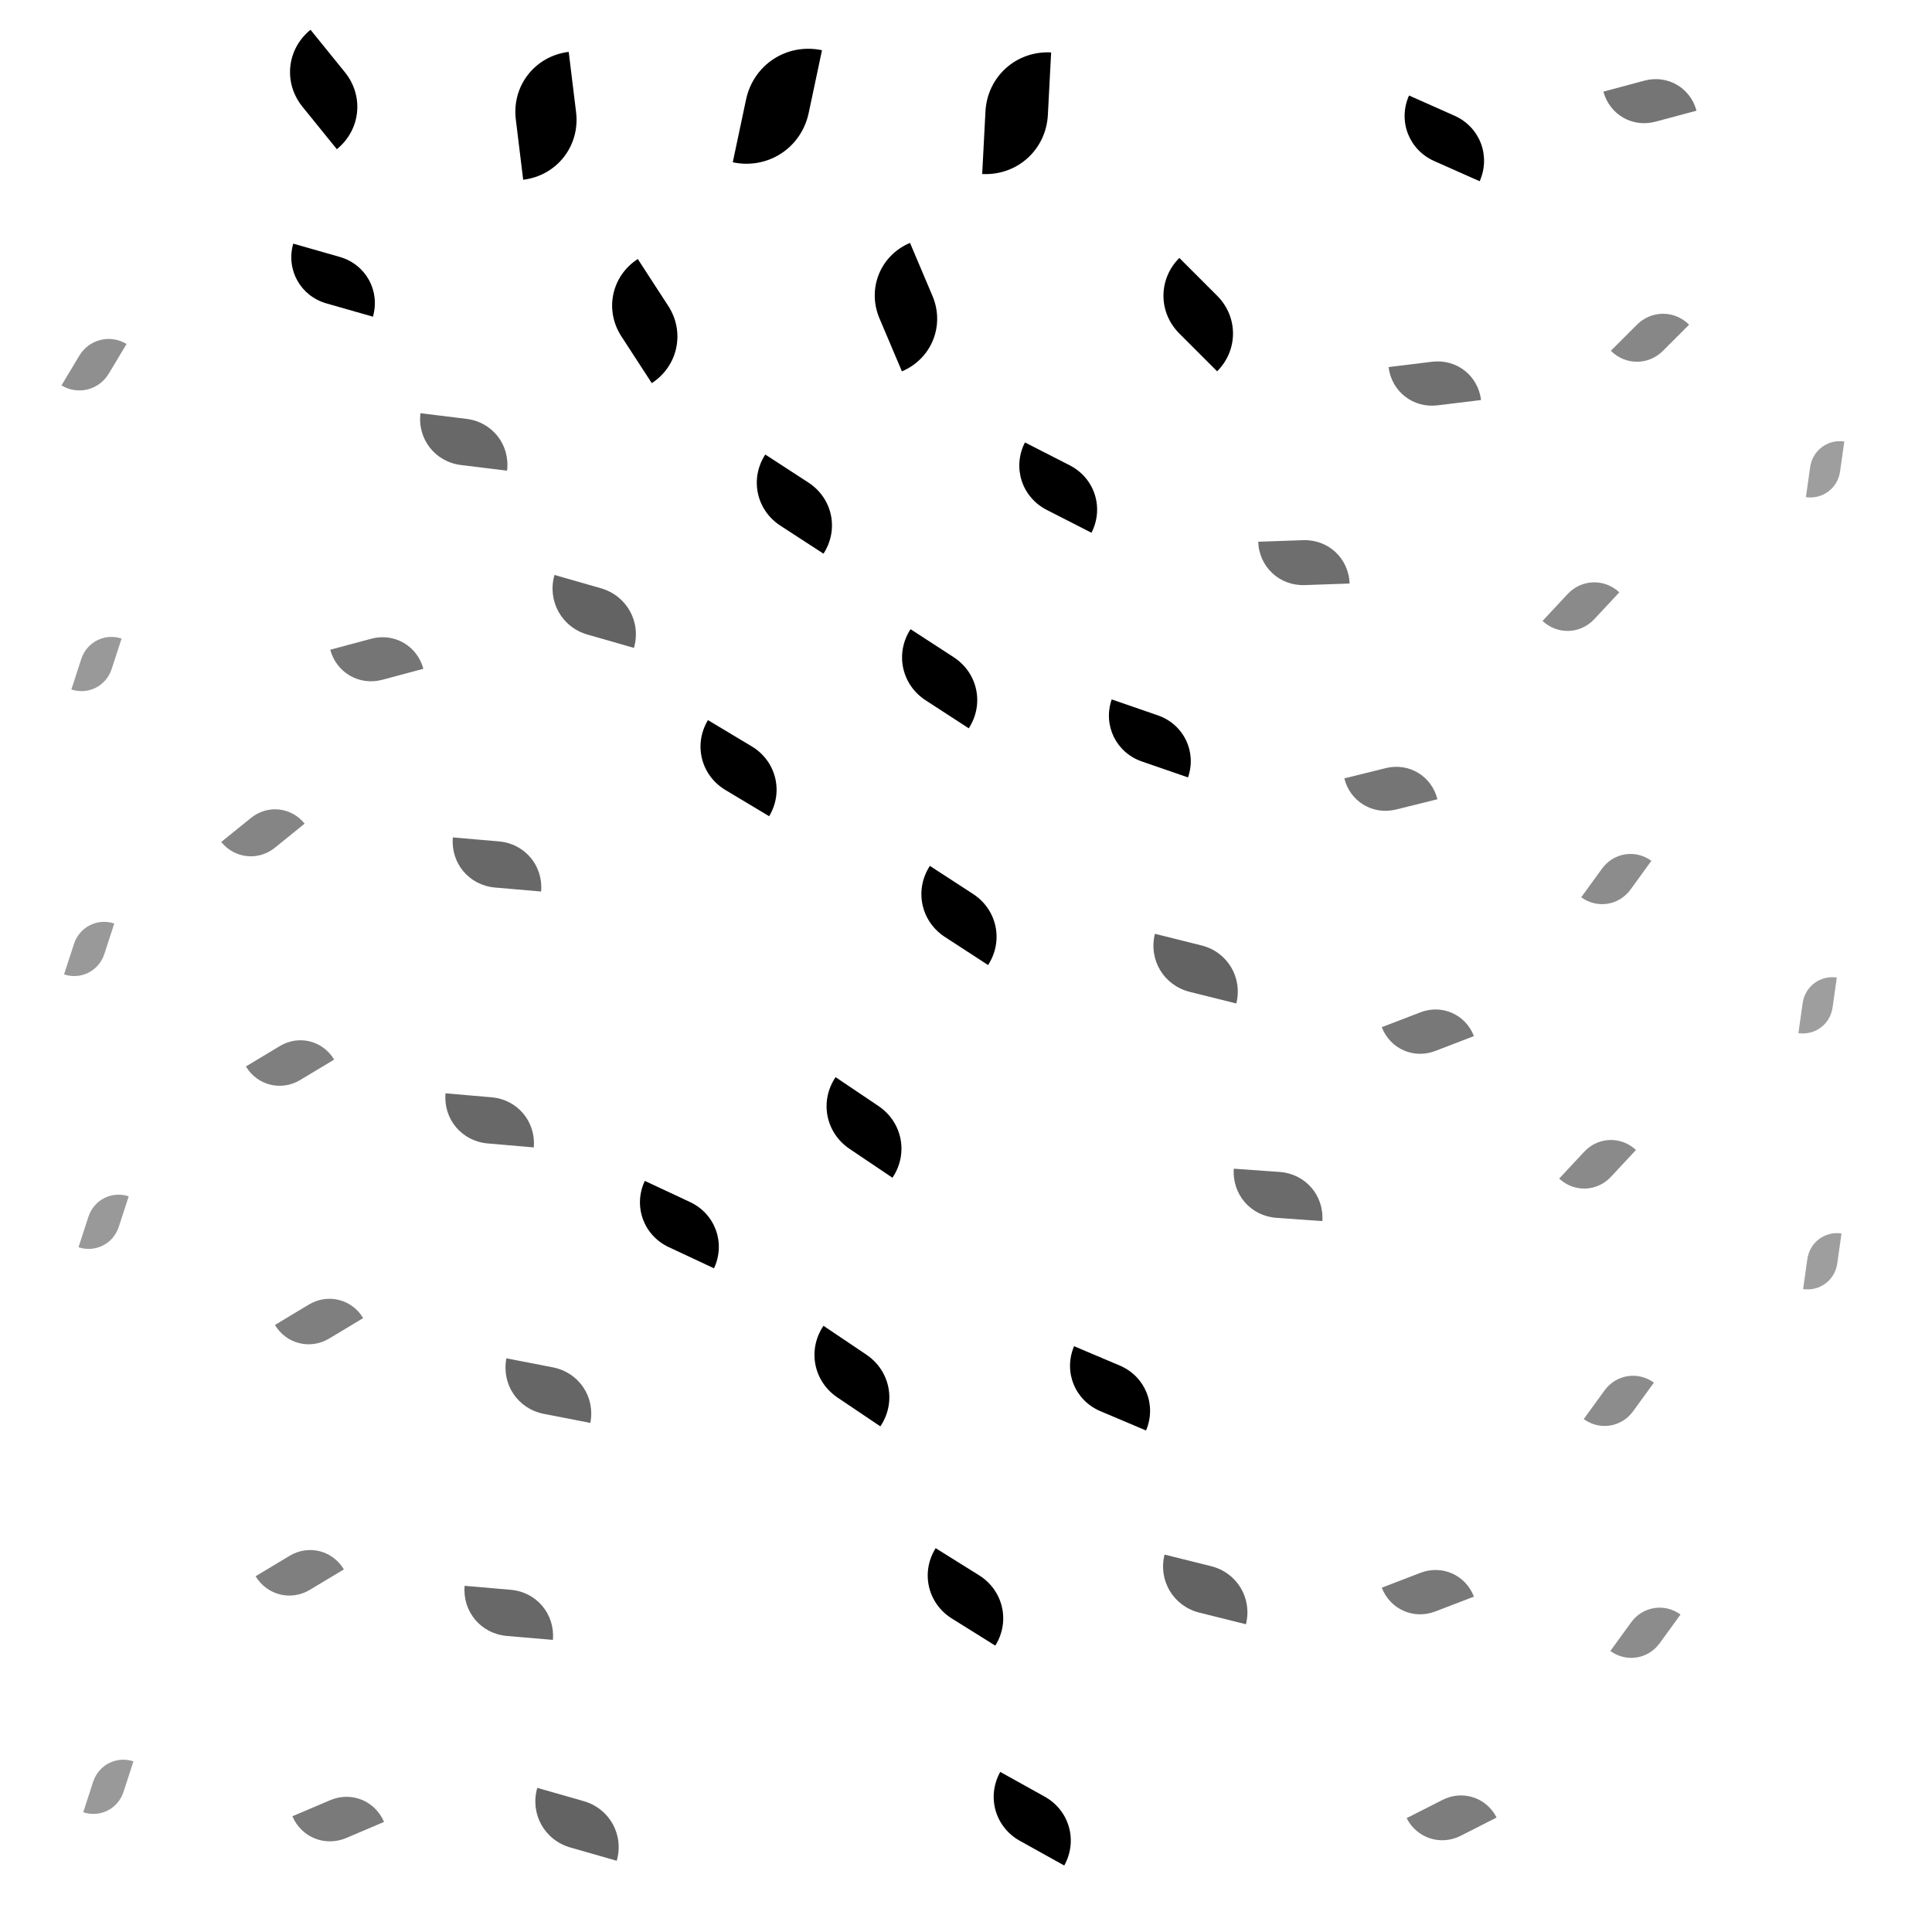 <svg xmlns="http://www.w3.org/2000/svg" version="1.1" xmlns:xlink="http://www.w3.org/1999/xlink" xmlns:svgjs="http://svgjs.dev/svgjs" viewBox="0 0 800 800"><defs><filter id="llleaves-blur-2" x="-100%" y="-100%" width="400%" height="400%"><feGaussianBlur in="SourceGraphic" stdDeviation="2"></feGaussianBlur></filter><filter id="llleaves-blur-3" x="-100%" y="-100%" width="400%" height="400%"><feGaussianBlur in="SourceGraphic" stdDeviation="4"></feGaussianBlur></filter><filter id="llleaves-blur-4" x="-100%" y="-100%" width="400%" height="400%"><feGaussianBlur in="SourceGraphic" stdDeviation="12"></feGaussianBlur></filter></defs><g fill="hsl(28, 100%, 71%)"><path d="M633 115H683C711 115 733 137 733 165H683C655 165 633 143 633 115Z " transform="matrix(-0.216,0.216,-0.216,-0.216,860.986,22.568)" filter="url(#llleaves-blur-2)" opacity="0.47"></path><path d="M153 439H203C231 439 253 461 253 489H203C175 489 153 467 153 439Z " transform="matrix(-0.382,-0.033,0.033,-0.382,264.983,647.867)" filter="url(#llleaves-blur-2)" opacity="0.59"></path><path d="M325 102H375C403 102 425 124 425 152H375C347 152 325 130 325 102Z " transform="matrix(-0.186,-0.439,0.439,-0.186,389.136,315.418)" opacity="0.73"></path><path d="M541 634H591C619 634 641 656 641 684H591C563 684 541 662 541 634Z " transform="matrix(-0.32,0.123,-0.123,-0.32,861.421,797.464)" filter="url(#llleaves-blur-2)" opacity="0.53"></path><path d="M449 633H499C527 633 549 655 549 683H499C471 683 449 661 449 633Z " transform="matrix(-0.385,-0.096,0.096,-0.385,628.015,959.376)" filter="url(#llleaves-blur-2)" opacity="0.61"></path><path d="M308 442H358C386 442 408 464 408 492H358C330 492 308 470 308 442Z " transform="matrix(-0.355,-0.239,0.239,-0.355,373.248,718.198)" opacity="0.66"></path><path d="M303 545H353C381 545 403 567 403 595H353C325 595 303 573 303 545Z " transform="matrix(-0.355,-0.239,0.239,-0.355,341.842,856.522)" opacity="0.66"></path><path d="M619 339H669C697 339 719 361 719 389H669C641 389 619 367 619 339Z " transform="matrix(-0.172,0.237,-0.237,-0.172,870.613,268.053)" filter="url(#llleaves-blur-3)" opacity="0.45"></path><path d="M490 208H540C568 208 590 230 590 258H540C512 258 490 236 490 208Z " transform="matrix(-0.372,0.013,-0.013,-0.372,743.829,312.631)" filter="url(#llleaves-blur-2)" opacity="0.57"></path><path d="M479 470H529C557 470 579 492 579 520H529C501 520 479 498 479 470Z " transform="matrix(-0.38,-0.027,0.027,-0.38,716.877,697.167)" filter="url(#llleaves-blur-2)" opacity="0.58"></path><path d="M377 728H427C455 728 477 750 477 778H427C399 778 377 756 377 728Z " transform="matrix(-0.367,-0.204,0.204,-0.367,430.528,1116.548)" opacity="0.64"></path><path d="M526 302H576C604 302 626 324 626 352H576C548 352 526 330 526 302Z " transform="matrix(-0.343,0.085,-0.085,-0.343,801.292,389.835)" filter="url(#llleaves-blur-2)" opacity="0.54"></path><path d="M445 376H495C523 376 545 398 545 426H495C467 426 445 404 445 376Z " transform="matrix(-0.385,-0.096,0.096,-0.385,647.156,602.999)" filter="url(#llleaves-blur-2)" opacity="0.61"></path><path d="M347 354H397C425 354 447 376 447 404H397C369 404 347 382 347 354Z " transform="matrix(-0.357,-0.232,0.232,-0.357,450.895,606.48)" opacity="0.65"></path><path d="M256 293H306C334 293 356 315 356 343H306C278 343 256 321 256 293Z " transform="matrix(-0.362,-0.217,0.217,-0.362,347.586,499.6)" opacity="0.65"></path><path d="M106 248H156C184 248 206 270 206 298H156C128 298 106 276 106 248Z " transform="matrix(-0.34,0.091,-0.091,-0.34,233.91,351.607)" filter="url(#llleaves-blur-2)" opacity="0.54"></path><path d="M548 32H598C626 32 648 54 648 82H598C570 82 548 60 548 32Z " transform="matrix(-0.376,-0.167,0.167,-0.376,813.401,178.595)" opacity="0.63"></path><path d="M189 730H239C267 730 289 752 289 780H239C211 780 189 758 189 730Z " transform="matrix(-0.384,-0.11,0.11,-0.384,247.653,1071.619)" filter="url(#llleaves-blur-2)" opacity="0.61"></path><path d="M612 457H662C690 457 712 479 712 507H662C634 507 612 485 612 457Z " transform="matrix(-0.207,0.222,-0.222,-0.207,905.561,434.913)" filter="url(#llleaves-blur-2)" opacity="0.46"></path><path d="M272 19H322C350 19 372 41 372 69H322C294 69 272 47 272 19Z " transform="matrix(0.11,-0.519,0.519,0.11,263.638,206.274)" opacity="0.82"></path><path d="M544 134H594C622 134 644 156 644 184H594C566 184 544 162 544 134Z " transform="matrix(-0.361,0.044,-0.044,-0.361,815.554,190.08)" filter="url(#llleaves-blur-2)" opacity="0.56"></path><path d="M350 636H400C428 636 450 658 450 686H400C372 686 350 664 350 636Z " transform="matrix(-0.359,-0.224,0.224,-0.359,395.318,988.142)" opacity="0.65"></path><path d="M551 728H601C629 728 651 750 651 778H601C573 778 551 756 551 728Z " transform="matrix(-0.297,0.151,-0.151,-0.297,893.285,885.618)" filter="url(#llleaves-blur-2)" opacity="0.51"></path><path d="M631 651H681C709 651 731 673 731 701H681C653 701 631 679 631 651Z " transform="matrix(-0.172,0.237,-0.237,-0.172,958.68,630.97)" filter="url(#llleaves-blur-3)" opacity="0.45"></path><path d="M84 12H134C162 12 184 34 184 62H134C106 62 84 40 84 12Z " transform="matrix(-0.285,-0.352,0.352,-0.285,159.194,94.766)" opacity="0.70"></path><path d="M-7 481H43C71 481 93 503 93 531H43C15 531 -7 509 -7 481Z " transform="matrix(-0.082,0.252,-0.252,-0.082,173.941,536.574)" filter="url(#llleaves-blur-3)" opacity="0.40"></path><path d="M142 158H192C220 158 242 180 242 208H192C164 208 142 186 142 158Z " transform="matrix(-0.382,-0.047,0.047,-0.382,256.778,261.933)" filter="url(#llleaves-blur-2)" opacity="0.59"></path><path d="M339 256H389C417 256 439 278 439 306H389C361 306 339 284 339 256Z " transform="matrix(-0.357,-0.232,0.232,-0.357,462.771,471.617)" opacity="0.65"></path><path d="M231 482H281C309 482 331 504 331 532H281C253 532 231 510 231 482Z " transform="matrix(-0.374,-0.175,0.175,-0.374,297.691,745.867)" opacity="0.63"></path><path d="M705 497H755C783 497 805 519 805 547H755C727 547 705 525 705 497Z " transform="matrix(-0.035,0.248,-0.248,-0.035,910.46,353.291)" filter="url(#llleaves-blur-3)" opacity="0.38"></path><path d="M706 169H756C784 169 806 191 806 219H756C728 219 706 197 706 169Z " transform="matrix(-0.035,0.248,-0.248,-0.035,830.313,13.635)" filter="url(#llleaves-blur-3)" opacity="0.38"></path><path d="M90 728H140C168 728 190 750 190 778H140C112 778 90 756 90 728Z " transform="matrix(-0.313,0.133,-0.133,-0.313,284.013,970.313)" filter="url(#llleaves-blur-2)" opacity="0.52"></path><path d="M82 522H132C160 522 182 544 182 572H132C104 572 82 550 82 522Z " transform="matrix(-0.281,0.169,-0.169,-0.281,261.645,678.619)" filter="url(#llleaves-blur-2)" opacity="0.50"></path><path d="M426 281H476C504 281 526 303 526 331H476C448 331 426 309 426 281Z " transform="matrix(-0.382,-0.132,0.132,-0.382,617.57,485.486)" opacity="0.62"></path><path d="M371 22H421C449 22 471 44 471 72H421C393 72 371 50 371 22Z " transform="matrix(0.027,-0.517,0.517,0.027,385.313,263.27)" opacity="0.80"></path><path d="M620 555H670C698 555 720 577 720 605H670C642 605 620 583 620 555Z " transform="matrix(-0.172,0.237,-0.237,-0.172,923.015,521.037)" filter="url(#llleaves-blur-3)" opacity="0.45"></path><path d="M410 550H460C488 550 510 572 510 600H460C432 600 410 578 410 550Z " transform="matrix(-0.378,-0.16,0.16,-0.378,541.53,865.835)" opacity="0.63"></path><path d="M541 402H591C619 402 641 424 641 452H591C563 452 541 430 541 402Z " transform="matrix(-0.32,0.123,-0.123,-0.32,832.886,491.127)" filter="url(#llleaves-blur-2)" opacity="0.53"></path><path d="M388 177H438C466 177 488 199 488 227H438C410 227 388 205 388 177Z " transform="matrix(-0.37,-0.189,0.189,-0.37,562.064,359.423)" opacity="0.64"></path><path d="M59 320H109C137 320 159 342 159 370H109C81 370 59 348 59 320Z " transform="matrix(-0.246,0.199,-0.199,-0.246,204.348,408.029)" filter="url(#llleaves-blur-2)" opacity="0.48"></path><path d="M177 551H227C255 551 277 573 277 601H227C199 601 177 579 177 551Z " transform="matrix(-0.385,-0.075,0.075,-0.385,271.263,814.607)" filter="url(#llleaves-blur-2)" opacity="0.60"></path><path d="M88 91H138C166 91 188 113 188 141H138C110 141 88 119 88 91Z " transform="matrix(-0.385,-0.11,0.11,-0.385,178.292,175.847)" opacity="0.61"></path><path d="M605 226H655C683 226 705 248 705 276H655C627 276 605 254 605 226Z " transform="matrix(-0.207,0.222,-0.222,-0.207,845.936,157.739)" filter="url(#llleaves-blur-2)" opacity="0.46"></path><path d="M-11 126H39C67 126 89 148 89 176H39C11 176 -11 154 -11 126Z " transform="matrix(-0.147,0.245,-0.245,-0.147,81.661,163.651)" filter="url(#llleaves-blur-3)" opacity="0.44"></path><path d="M703 391H753C781 391 803 413 803 441H753C725 441 703 419 703 391Z " transform="matrix(-0.035,0.248,-0.248,-0.035,882.155,244.099)" filter="url(#llleaves-blur-3)" opacity="0.38"></path><path d="M279 184H329C357 184 379 206 379 234H329C301 234 279 212 279 184Z " transform="matrix(-0.357,-0.232,0.232,-0.357,397.903,359.678)" opacity="0.65"></path><path d="M-10 250H40C68 250 90 272 90 300H40C12 300 -10 278 -10 250Z " transform="matrix(-0.082,0.252,-0.252,-0.082,112.524,287.428)" filter="url(#llleaves-blur-3)" opacity="0.40"></path><path d="M176 23H226C254 23 276 45 276 73H226C198 73 176 51 176 23Z " transform="matrix(-0.061,-0.499,0.499,-0.061,215.9,163.661)" opacity="0.77"></path><path d="M-5 715H45C73 715 95 737 95 765H45C17 765 -5 743 -5 715Z " transform="matrix(-0.082,0.252,-0.252,-0.082,235.032,789.217)" filter="url(#llleaves-blur-3)" opacity="0.40"></path><path d="M74 626H124C152 626 174 648 174 676H124C96 676 74 654 74 626Z " transform="matrix(-0.281,0.169,-0.169,-0.281,268.979,813.24)" filter="url(#llleaves-blur-2)" opacity="0.50"></path><path d="M156 333H206C234 333 256 355 256 383H206C178 383 156 361 156 333Z " transform="matrix(-0.382,-0.033,0.033,-0.382,272.667,501.511)" filter="url(#llleaves-blur-2)" opacity="0.59"></path><path d="M161 643H211C239 643 261 665 261 693H211C183 693 161 671 161 643Z " transform="matrix(-0.382,-0.033,0.033,-0.382,269.225,929.992)" filter="url(#llleaves-blur-2)" opacity="0.59"></path><path d="M196 228H246C274 228 296 250 296 278H246C218 278 196 256 196 228Z " transform="matrix(-0.384,-0.11,0.11,-0.384,312.687,377.389)" filter="url(#llleaves-blur-2)" opacity="0.61"></path><path d="M70 415H120C148 415 170 437 170 465H120C92 465 70 443 70 415Z " transform="matrix(-0.281,0.169,-0.169,-0.281,228.174,543.536)" filter="url(#llleaves-blur-2)" opacity="0.50"></path><path d="M217 108H267C295 108 317 130 317 158H267C239 158 217 136 217 108Z " transform="matrix(-0.252,-0.388,0.388,-0.252,282.667,270.06)" opacity="0.71"></path><path d="M446 105H496C524 105 546 127 546 155H496C468 155 446 133 446 105Z " transform="matrix(-0.313,-0.313,0.313,-0.313,610.721,326.217)" opacity="0.68"></path><path d="M-13 368H37C65 368 87 390 87 418H37C9 418 -13 396 -13 368Z " transform="matrix(-0.082,0.252,-0.252,-0.082,138.994,415.839)" filter="url(#llleaves-blur-3)" opacity="0.40"></path><path d="M633 17H683C711 17 733 39 733 67H683C655 67 633 45 633 17Z " transform="matrix(-0.34,0.091,-0.091,-0.34,919.253,-5.985)" filter="url(#llleaves-blur-2)" opacity="0.54"></path></g></svg>